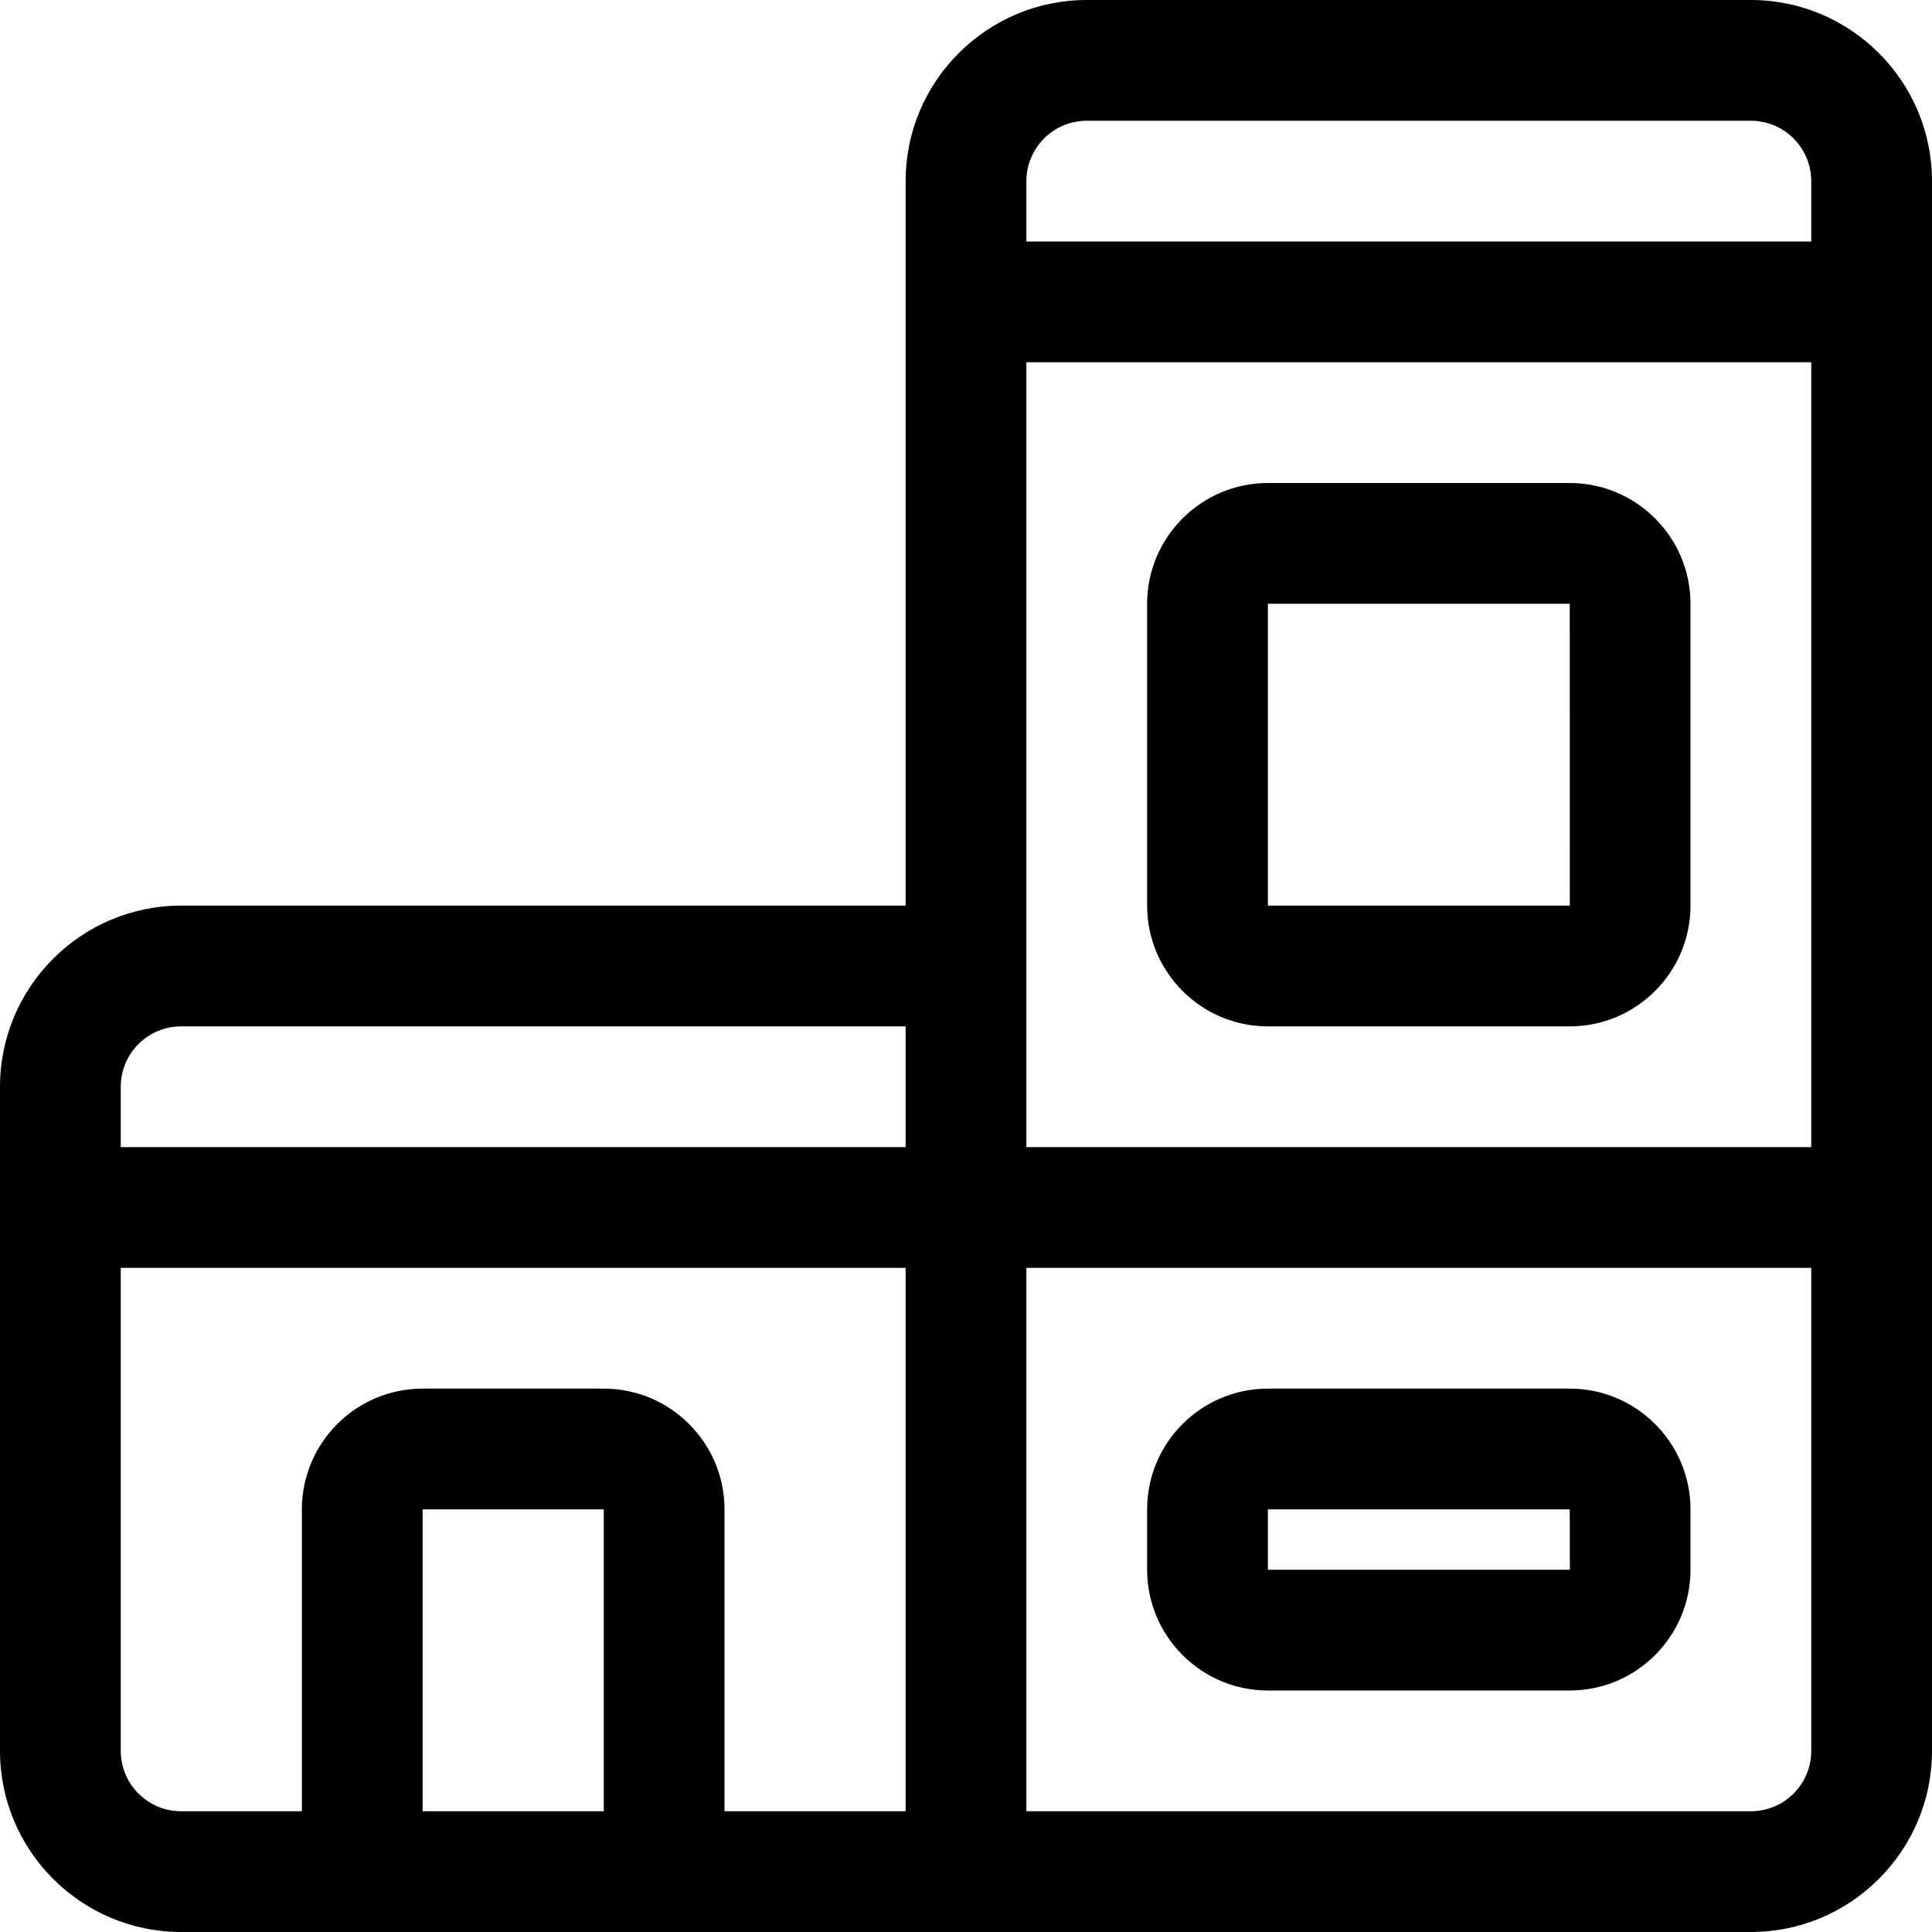 <svg width="32" height="32" viewBox="0 0 32 32" fill="none" xmlns="http://www.w3.org/2000/svg">
<g clip-path="url(#clip0_2134_163)">
<path fill-rule="evenodd" clip-rule="evenodd" d="M29 32H16H11H6H3C1.346 32 0 30.654 0 29V18C0 16.346 1.346 15 3 15H15V3C15 1.346 16.346 0 18 0H29C30.654 0 32 1.346 32 3V29C32 30.654 30.654 32 29 32ZM7 30H10V25H7V30ZM15 17H3C2.449 17 2 17.448 2 18V19H15V17ZM15 21H2V29C2 29.552 2.449 30 3 30H5V25C5 23.897 5.897 23 7 23H10C11.103 23 12 23.897 12 25V30H15V21ZM30 3C30 2.449 29.552 2 29 2H18C17.448 2 17 2.449 17 3V4H30V3ZM30 6H17V16V19H30V6ZM30 21H17V30H29C29.552 30 30 29.552 30 29V21ZM26 28H21C19.898 28 19 27.102 19 26V25C19 23.897 19.898 23 21 23H26C27.102 23 28 23.897 28 25V26C28 27.102 27.102 28 26 28ZM26 25H21V26H26.002L26 25ZM21 8H26C27.102 8 28 8.897 28 10V15C28 16.103 27.102 17 26 17H21C19.898 17 19 16.103 19 15V10C19 8.897 19.898 8 21 8ZM21 15H26.001L26 10H21V15Z" fill="black"/>
</g>
<defs>
<clipPath id="clip0_2134_163">
<rect width="32" height="32" fill="white"/>
</clipPath>
</defs>
</svg>
